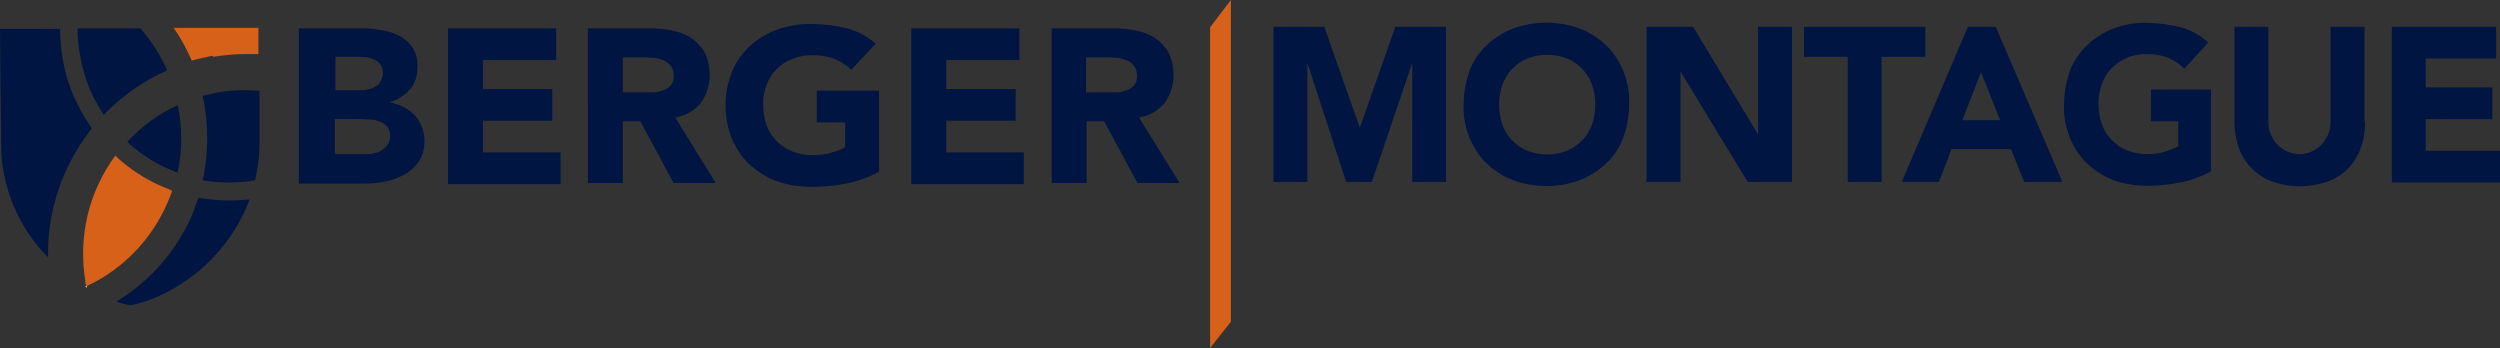 <?xml version="1.0" encoding="UTF-8"?>
<svg id="Layer_1" xmlns="http://www.w3.org/2000/svg" version="1.1" viewBox="0 0 457.6 63.7">
  <rect x="0" y="0" width="457.6" height="63.7" fill="#333333" stroke="none"/>
  <!-- Generator: Adobe Illustrator 29.1.0, SVG Export Plug-In . SVG Version: 2.1.0 Build 142)  -->
  <defs>
    <style>
      .st0 {
        fill: #fefefe;
      }

      .st0, .st1, .st2 {
        fill-rule: evenodd;
      }

      .st1 {
        fill: #d86119;
      }

      .st2 {
        fill: #001542;
      }
    </style>
  </defs>
  <path class="st2" d="M42,36.7c-1.9,0-3.9-.2-5.7-.5-.3.9-.7,1.9-1,2.8-2.8,6.7-7.7,12.4-14,16.2.8.3,1.7.5,2.6.7,2.3-.5,4.5-1.3,6.6-2.4,7-3.6,12.4-9.6,15.2-17-1.2.1-2.4.2-3.7.2"/>
  <path class="st2" d="M11,5.3H0s.2,21,.2,21c0,7.8,3.1,15.3,8.6,20.8-.2-8.5,2.7-16.9,8-23.6-1.8-2.6-3.3-5.5-4.3-8.5-1-3.2-1.5-6.5-1.5-9.8"/>
  <path class="st2" d="M15.6,14c.8,2.5,1.9,4.8,3.4,7,3.3-3.4,7.2-6.2,11.6-8.1-1.2-2.8-2.9-5.4-4.9-7.7h-11.5c0,3,.5,5.9,1.4,8.8"/>
  <path class="st1" d="M39,10.4c2-.3,3.9-.5,5.9-.5.8,0,1.6,0,2.4,0v-4.8s-15.5,0-15.5,0c1.3,1.9,2.4,3.9,3.3,6,1.3-.4,2.5-.6,3.8-.9"/>
  <path class="st2" d="M47.4,16.6c-.8,0-1.7-.1-2.5-.1-1.6,0-3.3.1-4.9.4-1,.2-1.9.4-2.9.6,1.1,5.1,1.1,10.4,0,15.5,1.6.3,3.2.4,4.9.4,1.6,0,3.2-.1,4.7-.4.5-2.2.8-4.4.8-6.7v-9.7ZM32.6,19.2c-3.5,1.6-6.7,3.9-9.3,6.8,1.9,1.7,4,3.2,6.2,4.3,1,.5,2,.9,3,1.3.9-4.1.9-8.4,0-12.5"/>
  <path class="st1" d="M21.1,28.5c-4.8,6.5-6.8,14.7-5.5,22.8,0,.4.1.8.2,1.1,6.7-3.1,12-8.6,14.9-15.4.3-.7.6-1.4.8-2.1-1.2-.5-2.4-1-3.6-1.6-2.5-1.3-4.8-2.9-6.8-4.8"/>
  <path class="st0" d="M15.6,52.5c0,0,.2,0,.3.2,0,0,0-.2,0-.3,0,0-.1,0-.2,0"/>
  <path class="st2" d="M61.3,28.2h5.8c.5,0,1,0,1.5-.2.5,0,1-.3,1.4-.6.4-.3.8-.6,1-1,.3-.5.4-1,.4-1.6,0-.6-.2-1.2-.5-1.6-.3-.4-.8-.7-1.3-.9-.5-.2-1.1-.4-1.7-.4-.6,0-1.1-.1-1.7-.1h-4.9v6.5ZM61.3,16.5h4.7c.5,0,1,0,1.5-.2.5,0,.9-.3,1.3-.5.4-.2.7-.6.9-1,.2-.4.4-.9.4-1.4,0-.5-.1-1-.4-1.5-.3-.4-.6-.7-1-.9-.4-.2-.9-.4-1.4-.5-.5,0-1-.1-1.5-.1h-4.4v6.1ZM54.9,5.2h10.9c1.3,0,2.6,0,3.8.3,1.2.1,2.4.5,3.4,1,1,.5,1.9,1.3,2.5,2.2.7,1.1,1,2.4.9,3.7,0,1.5-.4,2.9-1.4,4-1,1.1-2.2,1.9-3.7,2.3h0c.9.2,1.8.5,2.6.9.8.4,1.4.9,2,1.5.6.6,1,1.3,1.3,2.1.3.8.5,1.7.5,2.6,0,1.3-.3,2.6-1,3.7-.7,1-1.5,1.8-2.6,2.4-1.1.6-2.3,1.1-3.5,1.3-1.3.3-2.6.4-3.9.4h-12V5.2ZM81.9,5.2h19.9v5.8h-13.4v5.3h12.7v5.8h-12.7v5.8h14.2v5.8h-20.6V5.2ZM114.1,16.9h3.8c.6,0,1.2,0,1.8,0,.6,0,1.2-.2,1.8-.4.5-.2,1-.5,1.3-.9.4-.5.6-1.2.5-1.8,0-.6-.1-1.2-.5-1.7-.3-.4-.7-.8-1.2-1-.5-.2-1.1-.4-1.6-.5-.6,0-1.2-.1-1.8-.1h-4.2v6.5ZM107.6,5.2h11.3c1.4,0,2.8.1,4.2.4,1.2.2,2.4.7,3.5,1.4,1,.7,1.8,1.6,2.4,2.6.6,1.3.9,2.7.9,4.1,0,1.8-.5,3.6-1.6,5.1-1.2,1.5-2.9,2.4-4.7,2.7l7.4,12h-7.7l-6.1-11.3h-3.2v11.3h-6.4V5.2ZM160.8,31.5c-1.9,1-3.9,1.7-5.9,2.1-2.1.4-4.2.6-6.3.6-2.1,0-4.3-.3-6.3-1-1.8-.6-3.5-1.7-5-3-1.4-1.3-2.5-2.9-3.3-4.7-.8-2-1.2-4.1-1.2-6.2,0-2.1.4-4.2,1.2-6.2.7-1.8,1.9-3.4,3.3-4.7,1.4-1.3,3.1-2.3,5-3,2-.7,4.2-1.1,6.3-1,2.2,0,4.4.3,6.5.8,1.9.5,3.7,1.5,5.2,2.8l-4.5,4.8c-.8-.9-1.9-1.5-3-2-1.3-.5-2.7-.7-4.1-.7-1.3,0-2.5.2-3.7.7-1.1.4-2.1,1.1-2.9,1.9-.8.8-1.4,1.8-1.8,2.9-.4,1.2-.7,2.4-.6,3.6,0,1.3.2,2.5.6,3.7.8,2.2,2.5,3.9,4.7,4.8,1.2.5,2.5.7,3.7.7,1.2,0,2.5-.1,3.6-.5.8-.2,1.7-.6,2.4-.9v-4.6h-5.2v-5.8h11.4v14.8ZM166.7,5.2h19.9v5.8h-13.4v5.3h12.7v5.8h-12.7v5.8h14.2v5.8h-20.6V5.2ZM198.9,16.9h3.8c.6,0,1.2,0,1.8,0,.6,0,1.2-.2,1.8-.4.5-.2,1-.5,1.3-.9.4-.5.6-1.2.5-1.8,0-.6-.1-1.2-.5-1.7-.3-.4-.7-.8-1.2-1-.5-.2-1.1-.4-1.6-.5-.6,0-1.2-.1-1.8-.1h-4.2v6.5ZM192.5,5.2h11.3c1.4,0,2.8.1,4.2.4,1.2.2,2.4.7,3.5,1.4,1,.7,1.8,1.6,2.4,2.6.6,1.3.9,2.7.9,4.1,0,1.8-.5,3.6-1.6,5.1-1.2,1.5-2.9,2.4-4.7,2.7l7.4,12h-7.7l-6.1-11.3h-3.2v11.3h-6.4V5.2ZM233,4.9h9.4l6.5,18.5h0l6.5-18.5h9.3v28.4h-6.2V11.5h0l-7.4,21.8h-4.7l-7.1-21.8h0v21.8h-6.2V4.9ZM274.4,19.1c0,1.2.2,2.5.6,3.7.4,1.1,1,2.1,1.8,2.9.8.8,1.7,1.5,2.8,1.9,2.3.9,4.9.9,7.2,0,1-.4,2-1.1,2.8-1.9.8-.8,1.4-1.8,1.8-2.9.4-1.2.6-2.4.6-3.7,0-1.2-.2-2.5-.6-3.6-.4-1.1-1-2.1-1.8-2.9-.8-.8-1.7-1.5-2.8-1.9-2.3-.9-4.9-.9-7.2,0-1,.4-2,1.1-2.8,1.9-.8.8-1.4,1.8-1.8,2.9-.4,1.2-.6,2.4-.6,3.6M267.9,19.1c0-2.1.4-4.2,1.1-6.2.7-1.8,1.8-3.4,3.2-4.7,1.4-1.3,3-2.3,4.8-3,3.9-1.4,8.2-1.4,12.1,0,1.8.7,3.4,1.7,4.8,3,1.4,1.3,2.4,2.9,3.2,4.7.8,2,1.2,4.1,1.1,6.2,0,2.1-.4,4.2-1.1,6.2-.7,1.8-1.8,3.4-3.2,4.7-1.4,1.3-3,2.3-4.8,3-3.9,1.4-8.2,1.4-12.1,0-1.8-.7-3.4-1.7-4.8-3-1.4-1.3-2.4-2.9-3.2-4.7-.8-2-1.2-4.1-1.1-6.2M301.5,4.9h8.4l11.9,19.7h0V4.9h6.2v28.4h-8.1l-12.3-20.2h0v20.2h-6.2V4.9ZM338.2,10.4h-8v-5.5h22.2v5.5h-8v22.9h-6.2V10.4ZM362.6,13.2l-3.4,8.8h6.9l-3.5-8.8ZM360.2,4.9h5.1l12.2,28.4h-7l-2.4-6h-10.9l-2.3,6h-6.8l12.1-28.4ZM404.8,31.3c-1.8,1-3.7,1.7-5.7,2.1-2,.4-4,.6-6.1.6-2.1,0-4.1-.3-6.1-1-1.8-.7-3.4-1.7-4.8-3-1.4-1.3-2.4-2.9-3.2-4.7-.8-2-1.2-4.1-1.1-6.2,0-2.1.4-4.2,1.1-6.2.7-1.8,1.8-3.4,3.2-4.7,1.4-1.3,3-2.3,4.8-3,1.9-.7,4-1.1,6.1-1,2.1,0,4.2.3,6.2.8,1.9.5,3.6,1.5,5,2.8l-4.4,4.8c-.8-.9-1.8-1.5-2.9-2-1.3-.5-2.6-.7-4-.7-1.2,0-2.5.2-3.6.7-1,.4-2,1.1-2.8,1.9-.8.8-1.4,1.8-1.8,2.9-.4,1.2-.6,2.4-.6,3.6,0,1.2.2,2.5.6,3.7.4,1.1,1,2.1,1.8,2.9.8.8,1.7,1.5,2.8,1.9,1.1.5,2.4.7,3.6.7,1.2,0,2.4-.1,3.5-.5.8-.2,1.6-.6,2.3-.9v-4.6h-5v-5.8h11v14.8ZM432.9,22.4c0,1.6-.2,3.2-.8,4.7-1,2.8-3.1,5.1-6,6.1-3.3,1.2-7,1.2-10.3,0-2.8-1.1-5-3.3-6-6.1-.5-1.5-.8-3.1-.8-4.7V4.9h6.2v17.2c0,.8.1,1.7.4,2.4.3.7.7,1.4,1.2,1.9.5.5,1.1,1,1.8,1.3.7.3,1.5.5,2.3.5.8,0,1.5-.1,2.3-.5.7-.3,1.3-.7,1.8-1.3.5-.6.9-1.2,1.2-1.9.3-.8.4-1.6.4-2.4V4.9h6.2v17.4ZM437.8,4.9h19.1v5.8h-12.9v5.3h12.2v5.8h-12.2v5.8h13.6v5.8h-19.8V4.9Z"/>
  <path class="st1" d="M221.5,63.7V5l3.8-5v58.9l-3.8,4.8Z"/>
</svg>
